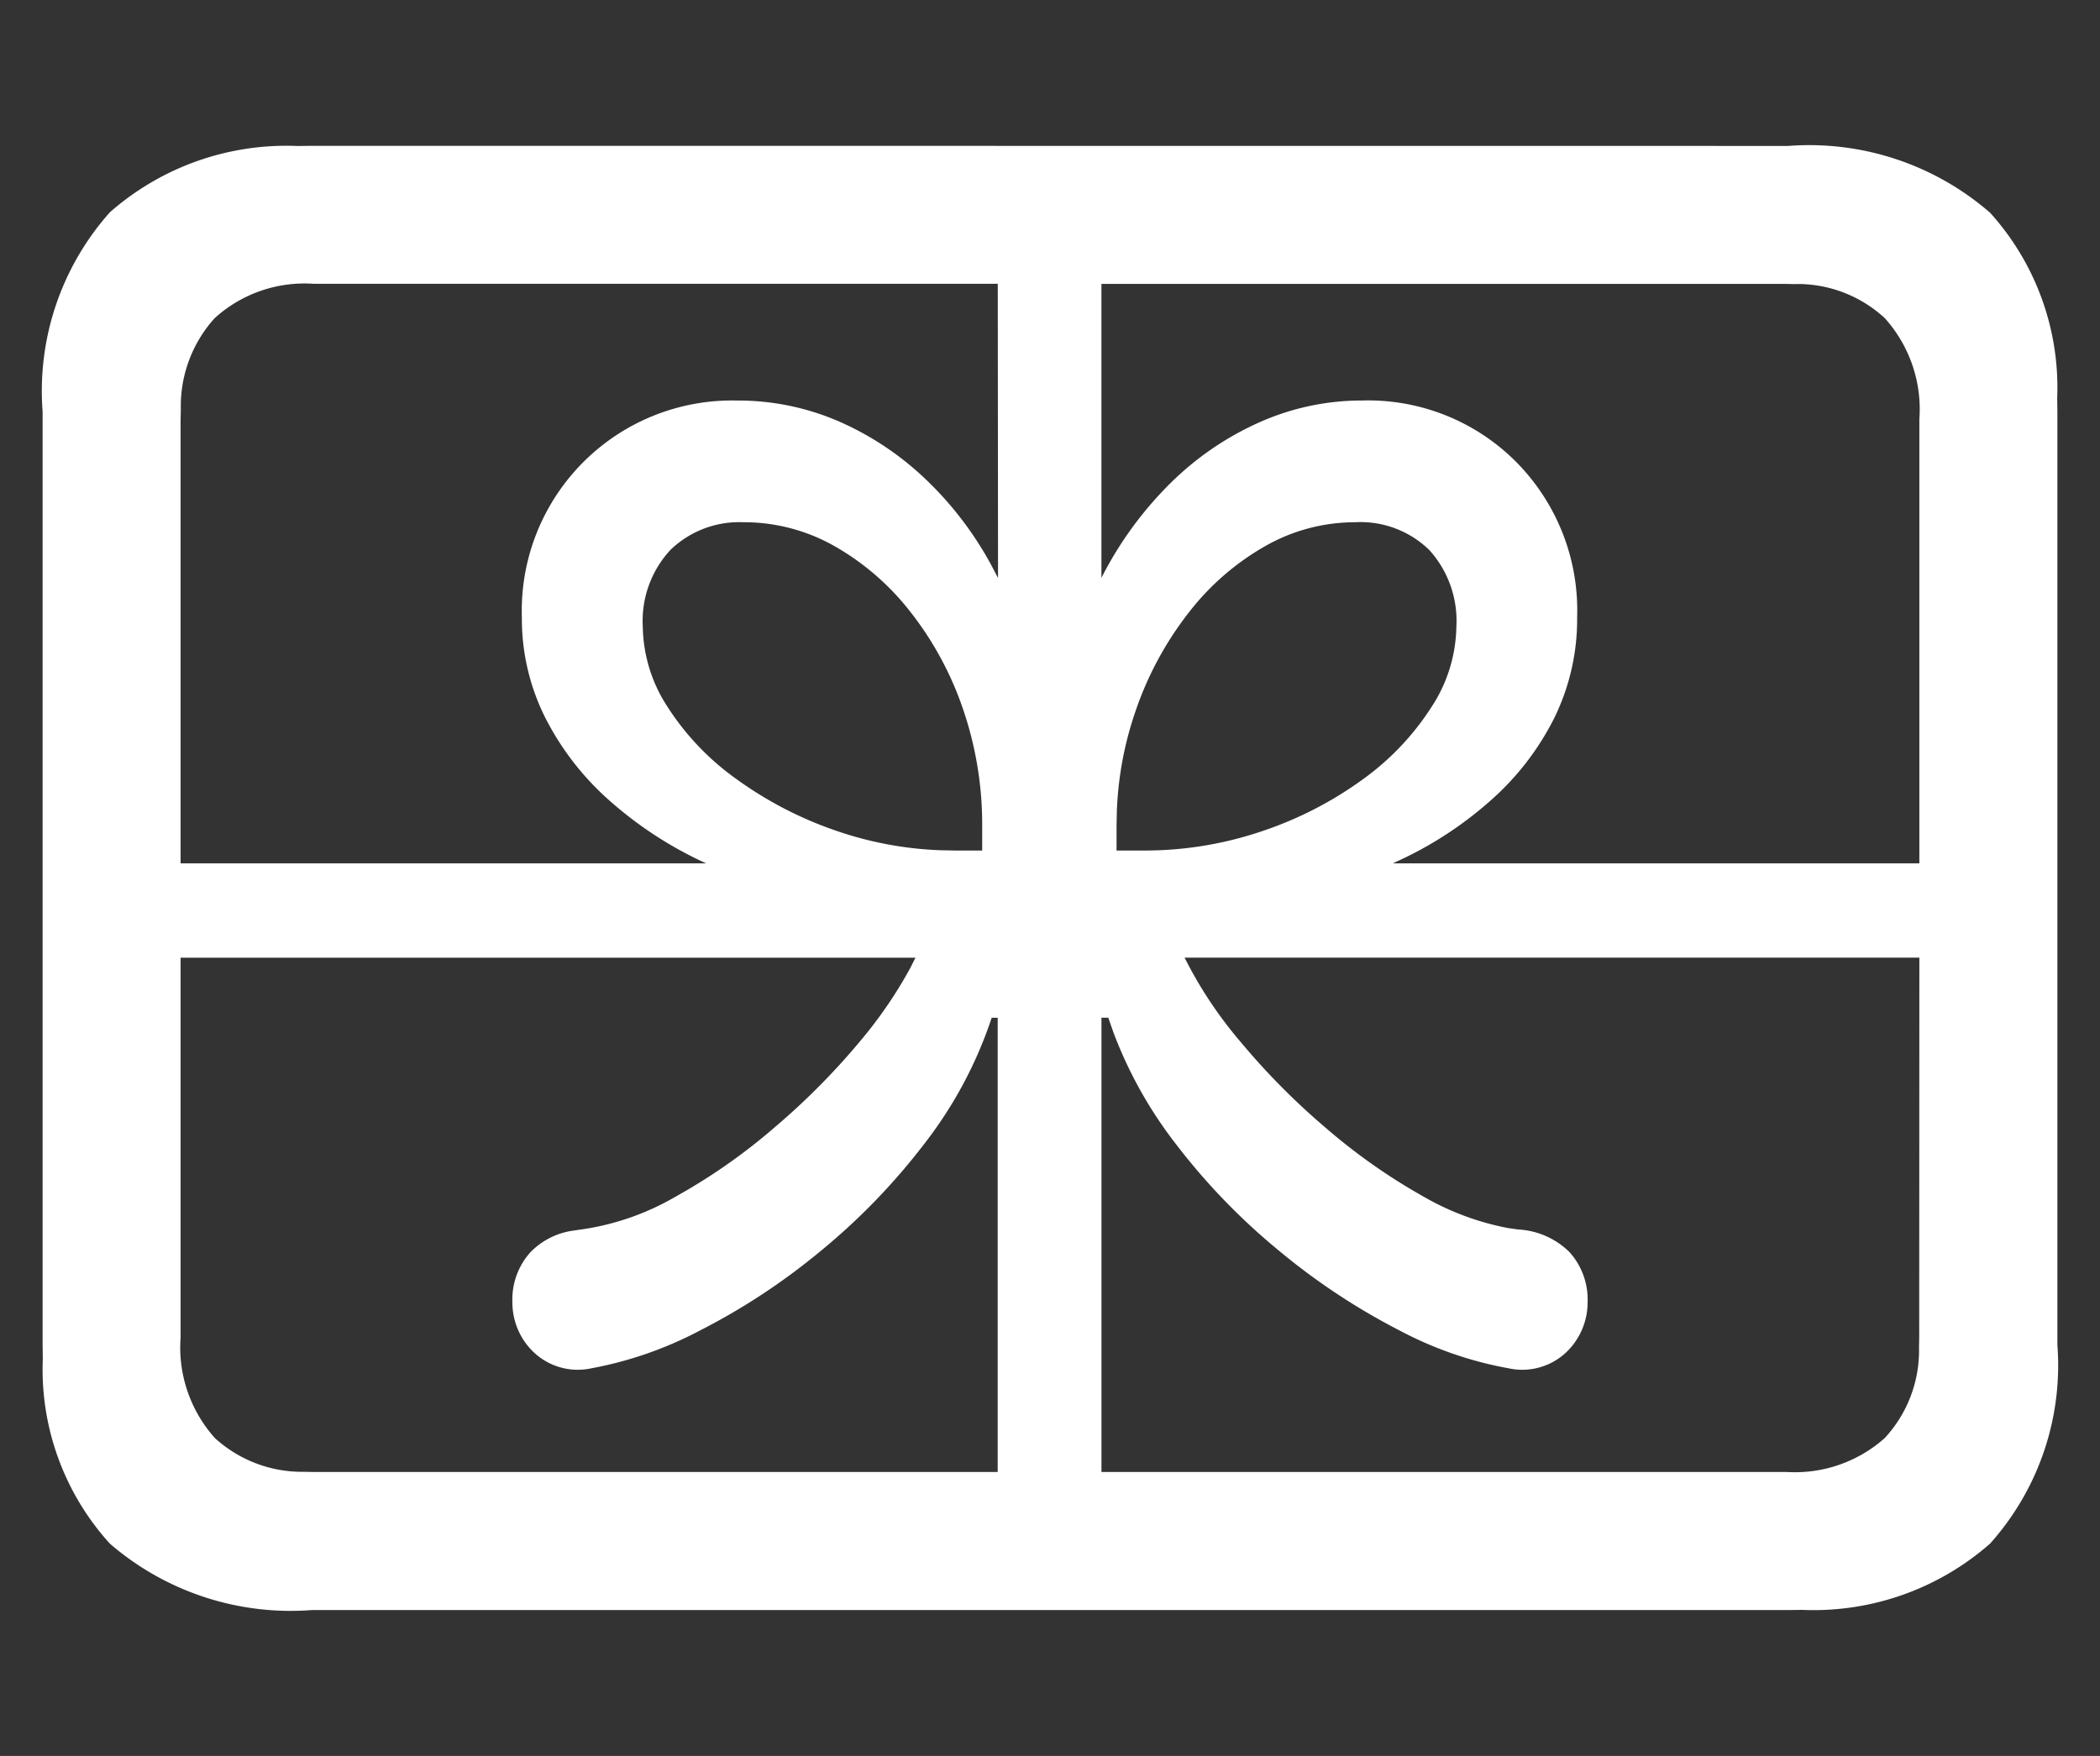 <svg xmlns="http://www.w3.org/2000/svg" xmlns:xlink="http://www.w3.org/1999/xlink" width="55" height="46" viewBox="0 0 55 46"><rect x="0" y="0" width="55" height="46" fill="#333333" stroke="none"/><defs><style>.a{clip-path:url(#b);}.b{fill:#fff;}</style><clipPath id="b"><rect width="55" height="46"/></clipPath></defs><g id="a" class="a"><path class="b" d="M48.128,10.841a7.217,7.217,0,0,1,5.288,1.751,6.828,6.828,0,0,1,1.757,4.85l.005.359V42.256a7,7,0,0,1-1.763,5.2,7,7,0,0,1-4.921,1.736l-.366.005H9.46a7.244,7.244,0,0,1-5.288-1.74,6.788,6.788,0,0,1-1.757-4.839l-.005-.359V17.8a7.034,7.034,0,0,1,1.763-5.222,7,7,0,0,1,4.921-1.735l.366-.005ZM6.024,42.054a3.555,3.555,0,0,0,.9,2.639,3.388,3.388,0,0,0,2.327.882l.256.005H27.424v-11.9h-.157a11.039,11.039,0,0,1-1.763,3.3,16.893,16.893,0,0,1-2.739,2.829,17.1,17.1,0,0,1-3.121,2.055,9.981,9.981,0,0,1-2.864,1,1.678,1.678,0,0,1-1.515-.428,1.8,1.8,0,0,1-.551-1.3,1.849,1.849,0,0,1,.472-1.313,1.931,1.931,0,0,1,1.118-.566l.208-.03A6.816,6.816,0,0,0,19,38.36a15.351,15.351,0,0,0,2.572-1.8A18.486,18.486,0,0,0,23.8,34.319a11.585,11.585,0,0,0,1.34-1.952l.13-.26H6.024Zm45.539-9.948H32.319a11.015,11.015,0,0,0,1.471,2.212,18.483,18.483,0,0,0,2.224,2.245,15.509,15.509,0,0,0,2.559,1.8,7.069,7.069,0,0,0,2.221.827l.261.037a2.06,2.06,0,0,1,1.347.595,1.855,1.855,0,0,1,.472,1.314,1.807,1.807,0,0,1-.551,1.3,1.677,1.677,0,0,1-1.515.428,9.813,9.813,0,0,1-2.875-1,17.286,17.286,0,0,1-3.11-2.055,16.912,16.912,0,0,1-2.739-2.83,11.187,11.187,0,0,1-1.63-2.919l-.133-.381h-.179v11.9H48.083a3.534,3.534,0,0,0,2.571-.886,3.377,3.377,0,0,0,.9-2.374l.005-.265ZM48.334,14.461l-.251-.005H30.141v7.7a9.59,9.59,0,0,1,1.808-2.481A7.852,7.852,0,0,1,34.3,18.072a6.583,6.583,0,0,1,2.671-.562A5.468,5.468,0,0,1,41,19.116,5.523,5.523,0,0,1,42.6,23.191,5.868,5.868,0,0,1,42,25.83a7.167,7.167,0,0,1-1.7,2.189,9.834,9.834,0,0,1-2.173,1.45l-.354.167H51.563V18a3.569,3.569,0,0,0-.908-2.65,3.37,3.37,0,0,0-2.32-.892m-20.909-.006H9.5a3.5,3.5,0,0,0-2.583.9A3.435,3.435,0,0,0,6.03,17.74L6.024,18V29.636H19.789a10.129,10.129,0,0,1-2.5-1.617A7.324,7.324,0,0,1,15.58,25.83a5.774,5.774,0,0,1-.618-2.639A5.508,5.508,0,0,1,20.6,17.511a6.623,6.623,0,0,1,2.7.562,7.853,7.853,0,0,1,2.347,1.606,9.049,9.049,0,0,1,1.6,2.127l.186.354ZM20.779,20.7a2.589,2.589,0,0,0-1.932.73,2.74,2.74,0,0,0-.718,2.01,3.932,3.932,0,0,0,.651,2.1,6.871,6.871,0,0,0,1.8,1.886A9.9,9.9,0,0,0,23.2,28.783a9.387,9.387,0,0,0,2.731.509l.413.008h.674v-.63a9.33,9.33,0,0,0-.494-3.053,8.6,8.6,0,0,0-1.37-2.549,6.745,6.745,0,0,0-2-1.741,4.8,4.8,0,0,0-2.38-.628m16.01,0a4.757,4.757,0,0,0-2.358.628,6.743,6.743,0,0,0-2,1.741,8.8,8.8,0,0,0-1.381,2.549,9.029,9.029,0,0,0-.5,2.652l-.008.4v.63h.675a9.554,9.554,0,0,0,3.166-.517A9.718,9.718,0,0,0,37,27.425a6.95,6.95,0,0,0,1.786-1.886,3.941,3.941,0,0,0,.651-2.1,2.765,2.765,0,0,0-.707-2.01,2.579,2.579,0,0,0-1.943-.73" transform="translate(-1.294 -7.018)"/></g></svg>